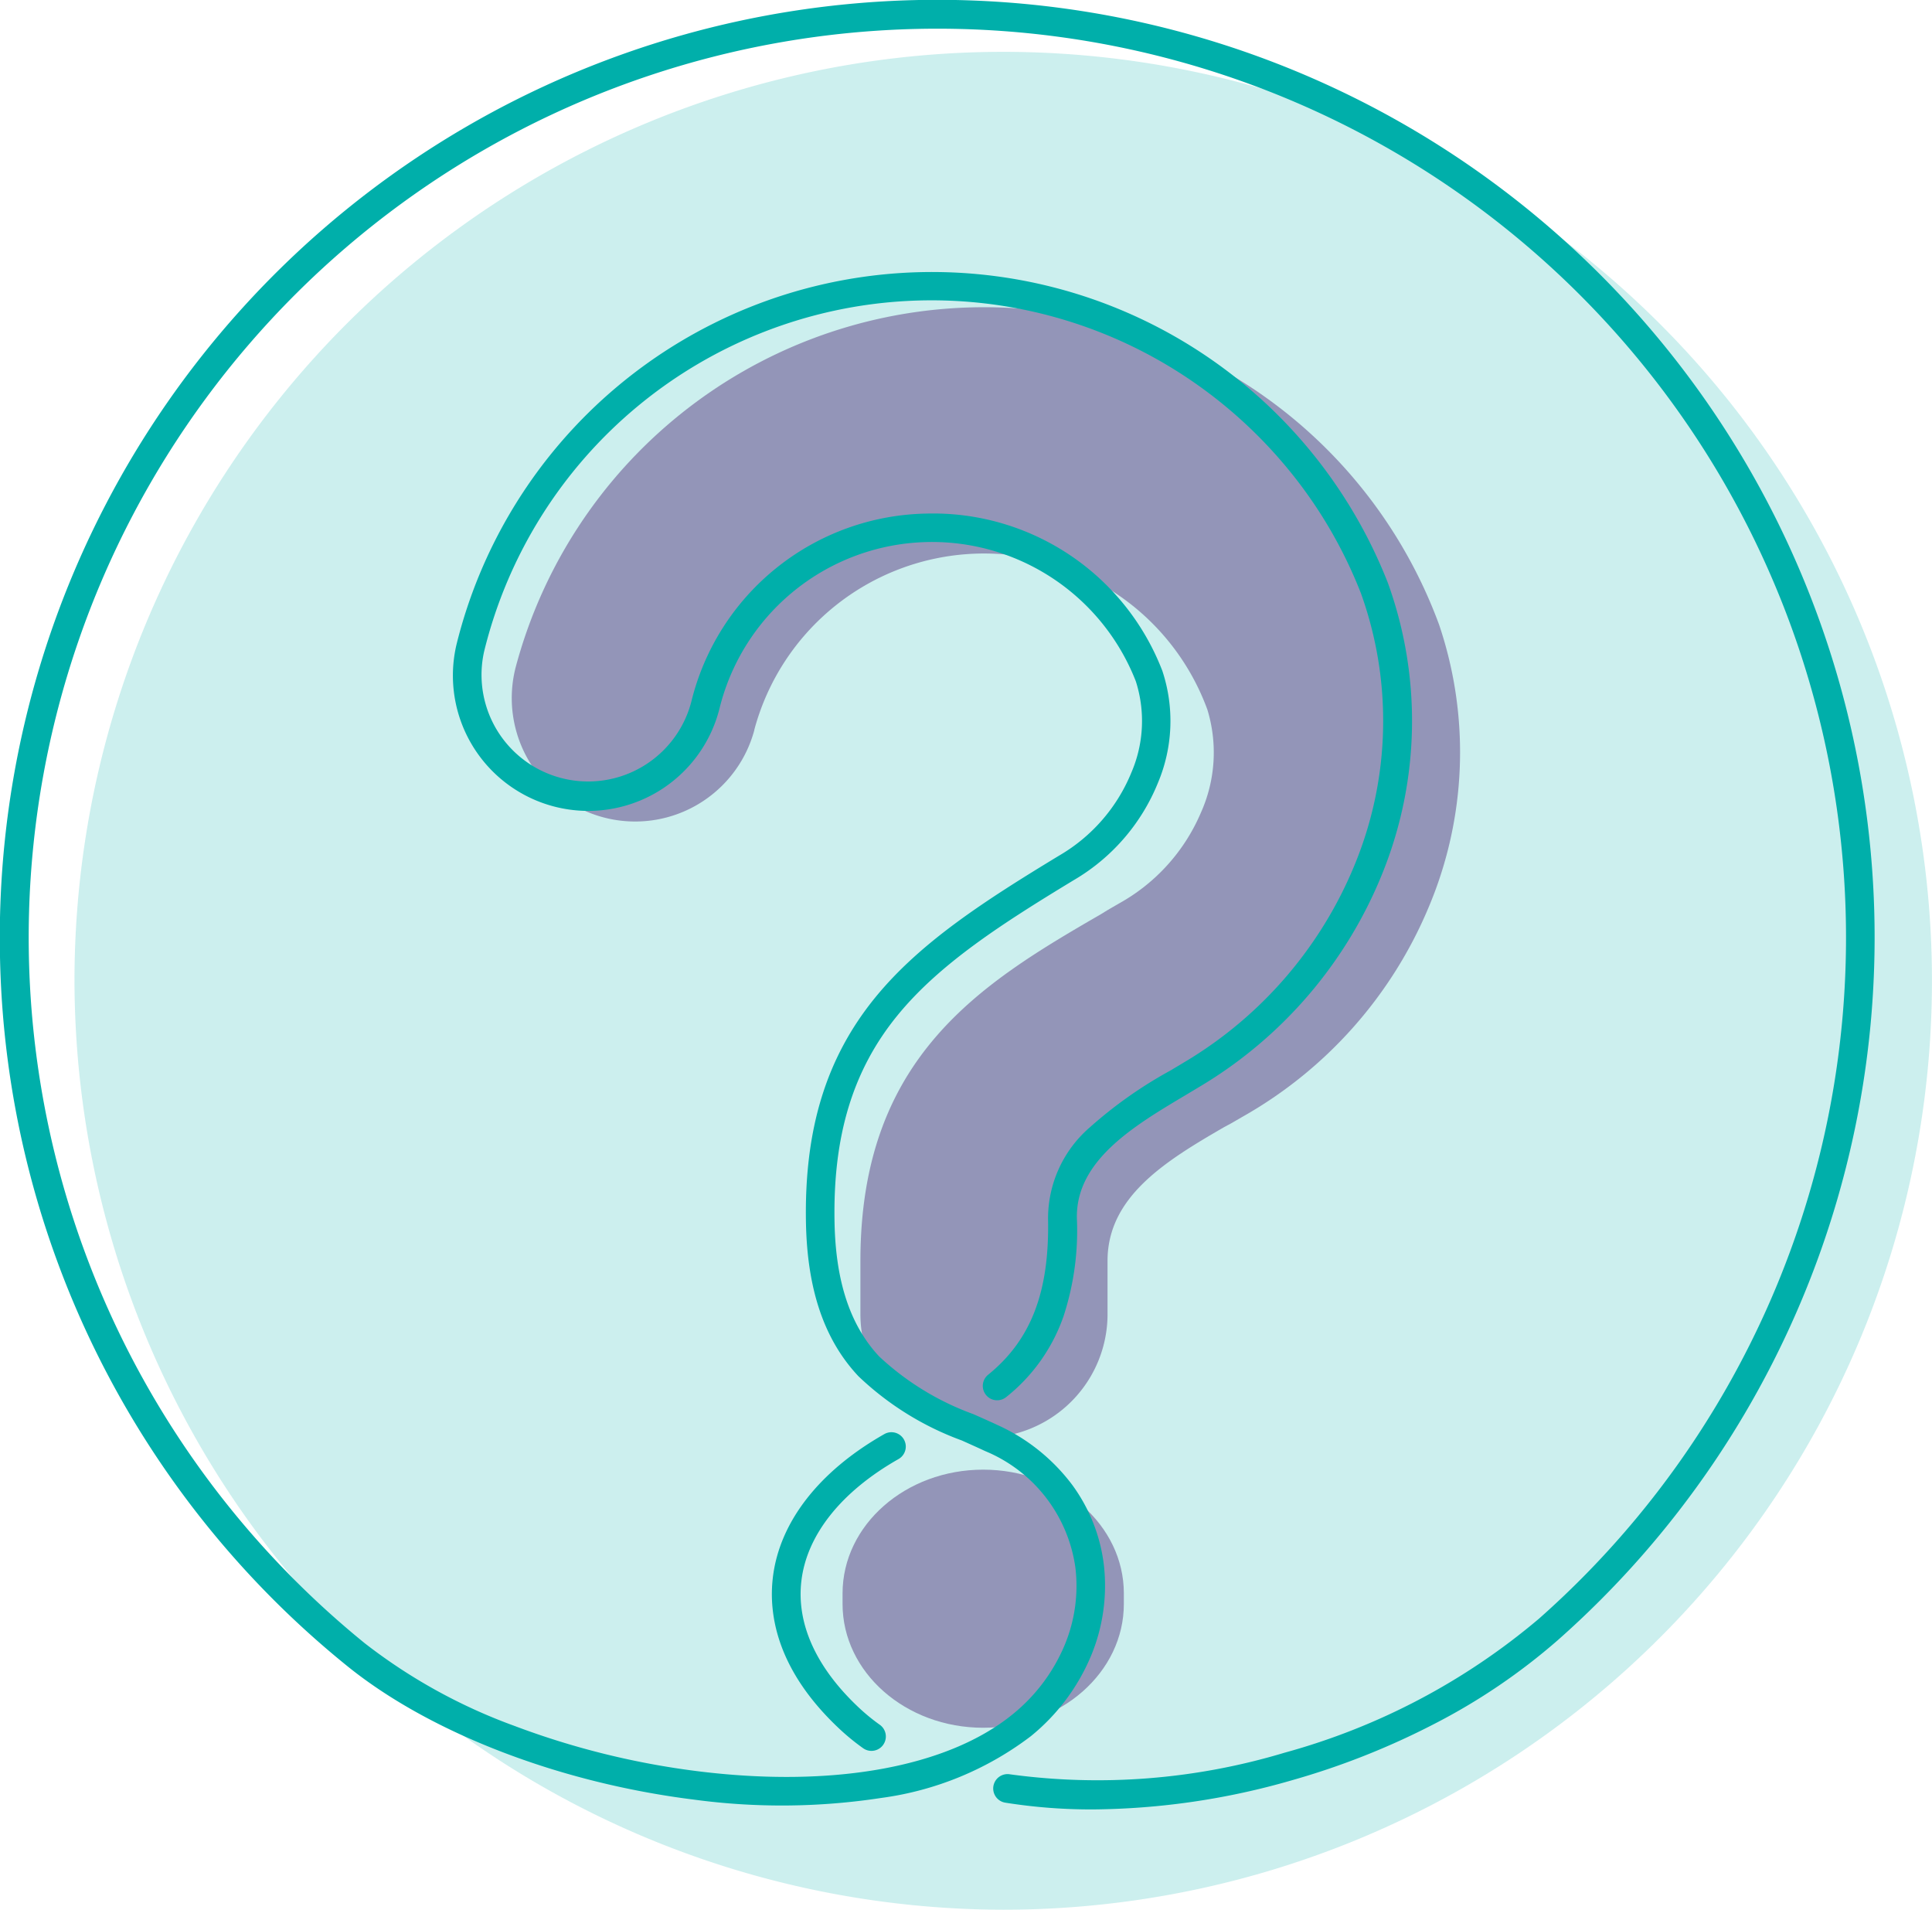 <svg xmlns="http://www.w3.org/2000/svg" width="90.861" height="89.793" viewBox="0 0 90.861 89.793">
  <g id="Group_314" data-name="Group 314" transform="translate(-6546.721 -5813.965)">
    <path id="Path_417" data-name="Path 417" d="M6596.164,5905.331a43.678,43.678,0,1,0-43.679-43.678,43.763,43.763,0,0,0,43.679,43.678" transform="translate(-2.261 -1.572)" fill="#00afaa" fill-rule="evenodd" opacity="0.2"/>
    <path id="Path_418" data-name="Path 418" d="M6597.735,5857.6a5.8,5.8,0,1,1-11.212-3,22.8,22.8,0,0,1,43.414-1.955,18.723,18.723,0,0,1-.5,13.313,20.314,20.314,0,0,1-8.741,9.826l-.543.314-.318.171c-2.768,1.6-5.49,3.276-5.49,6.289v2.507a5.811,5.811,0,1,1-11.622,0v-2.507c0-9.584,5.655-13.029,11.316-16.3l.306-.189.542-.314a8.838,8.838,0,0,0,3.838-4.244,6.909,6.909,0,0,0,.315-4.87,11.185,11.185,0,0,0-21.309.958" transform="translate(-15.537 -9.311)" fill="#4f2977" fill-rule="evenodd" opacity="0.45"/>
    <path id="Path_419" data-name="Path 419" d="M6611.928,5933.5c0-3.214,2.963-5.82,6.615-5.82s6.614,2.606,6.614,5.82v.495c0,3.213-2.961,5.821-6.614,5.821s-6.615-2.607-6.615-5.821v-.495" transform="translate(-25.582 -44.613)" fill="#4f2977" fill-rule="evenodd" opacity="0.45"/>
    <path id="Path_420" data-name="Path 420" d="M6598.116,5899.043a25.69,25.69,0,0,1-4.1-.315.676.676,0,1,1,.217-1.334,30.49,30.49,0,0,0,12.9-1.018,31.318,31.318,0,0,0,11.963-6.3,42.734,42.734,0,1,0-55.216,1.157,25.853,25.853,0,0,0,7.027,3.88,37.7,37.7,0,0,0,8.624,2.133c6.36.793,11.762-.184,14.821-2.681a8.317,8.317,0,0,0,2.423-3.211,7.23,7.23,0,0,0,.523-3.665,6.971,6.971,0,0,0-4.241-5.493c-.359-.168-.72-.328-1.1-.5a13.98,13.98,0,0,1-4.863-3.02c-1.6-1.7-2.4-4.045-2.468-7.167-.092-4.423.942-7.8,3.256-10.641,2.129-2.61,5.176-4.566,8.647-6.672a8.026,8.026,0,0,0,3.4-3.906,6.126,6.126,0,0,0,.21-4.289,10.291,10.291,0,0,0-19.583,1.289,6.365,6.365,0,0,1-12.364-3.029,23.033,23.033,0,0,1,43.8-2.89,19.112,19.112,0,0,1-.215,13.551,20.65,20.65,0,0,1-8.645,10.143c-.216.132-.439.263-.666.4-2.416,1.438-5.153,3.068-5.1,5.779a12.961,12.961,0,0,1-.624,4.6,8.348,8.348,0,0,1-2.7,3.811.675.675,0,1,1-.85-1.05c2.02-1.638,2.889-3.9,2.818-7.337a5.662,5.662,0,0,1,1.97-4.3,20.377,20.377,0,0,1,3.786-2.668c.225-.134.443-.264.656-.393a19.323,19.323,0,0,0,8.089-9.48,17.734,17.734,0,0,0,.213-12.568,21.47,21.47,0,0,0-3.318-5.705,21.834,21.834,0,0,0-4.856-4.428,21.664,21.664,0,0,0-33.057,12.853,5.014,5.014,0,0,0,9.739,2.385,11.6,11.6,0,0,1,11.063-8.851,11.551,11.551,0,0,1,11.09,7.393,7.487,7.487,0,0,1-.208,5.271,9.376,9.376,0,0,1-3.955,4.57c-3.363,2.04-6.31,3.927-8.3,6.37-2.1,2.575-3.038,5.676-2.952,9.76.058,2.772.745,4.822,2.1,6.27a12.929,12.929,0,0,0,4.423,2.708c.372.165.756.334,1.128.508a9.072,9.072,0,0,1,3.517,2.808,7.963,7.963,0,0,1,1.493,3.743,8.59,8.59,0,0,1-.618,4.352,9.666,9.666,0,0,1-2.816,3.737,14.88,14.88,0,0,1-7.03,2.9,30.929,30.929,0,0,1-8.811.079c-6.34-.79-12.446-3.147-16.335-6.305a43.968,43.968,0,0,1-16.3-33.316,44.086,44.086,0,1,1,73.262,32.124,28.913,28.913,0,0,1-5.806,3.936,35.753,35.753,0,0,1-6.68,2.646A34.558,34.558,0,0,1,6598.116,5899.043Zm-10.412-2.753a.669.669,0,0,1-.391-.125,10.7,10.7,0,0,1-1.109-.906c-2.962-2.771-3.341-5.4-3.136-7.119.308-2.605,2.17-5,5.243-6.745a.675.675,0,1,1,.667,1.174c-2.689,1.526-4.312,3.561-4.568,5.729-.24,2.021.7,4.086,2.719,5.974a9.389,9.389,0,0,0,.97.792.676.676,0,0,1-.393,1.226Z" transform="translate(0 0)" fill="#00afaa"/>
  </g>
</svg>
